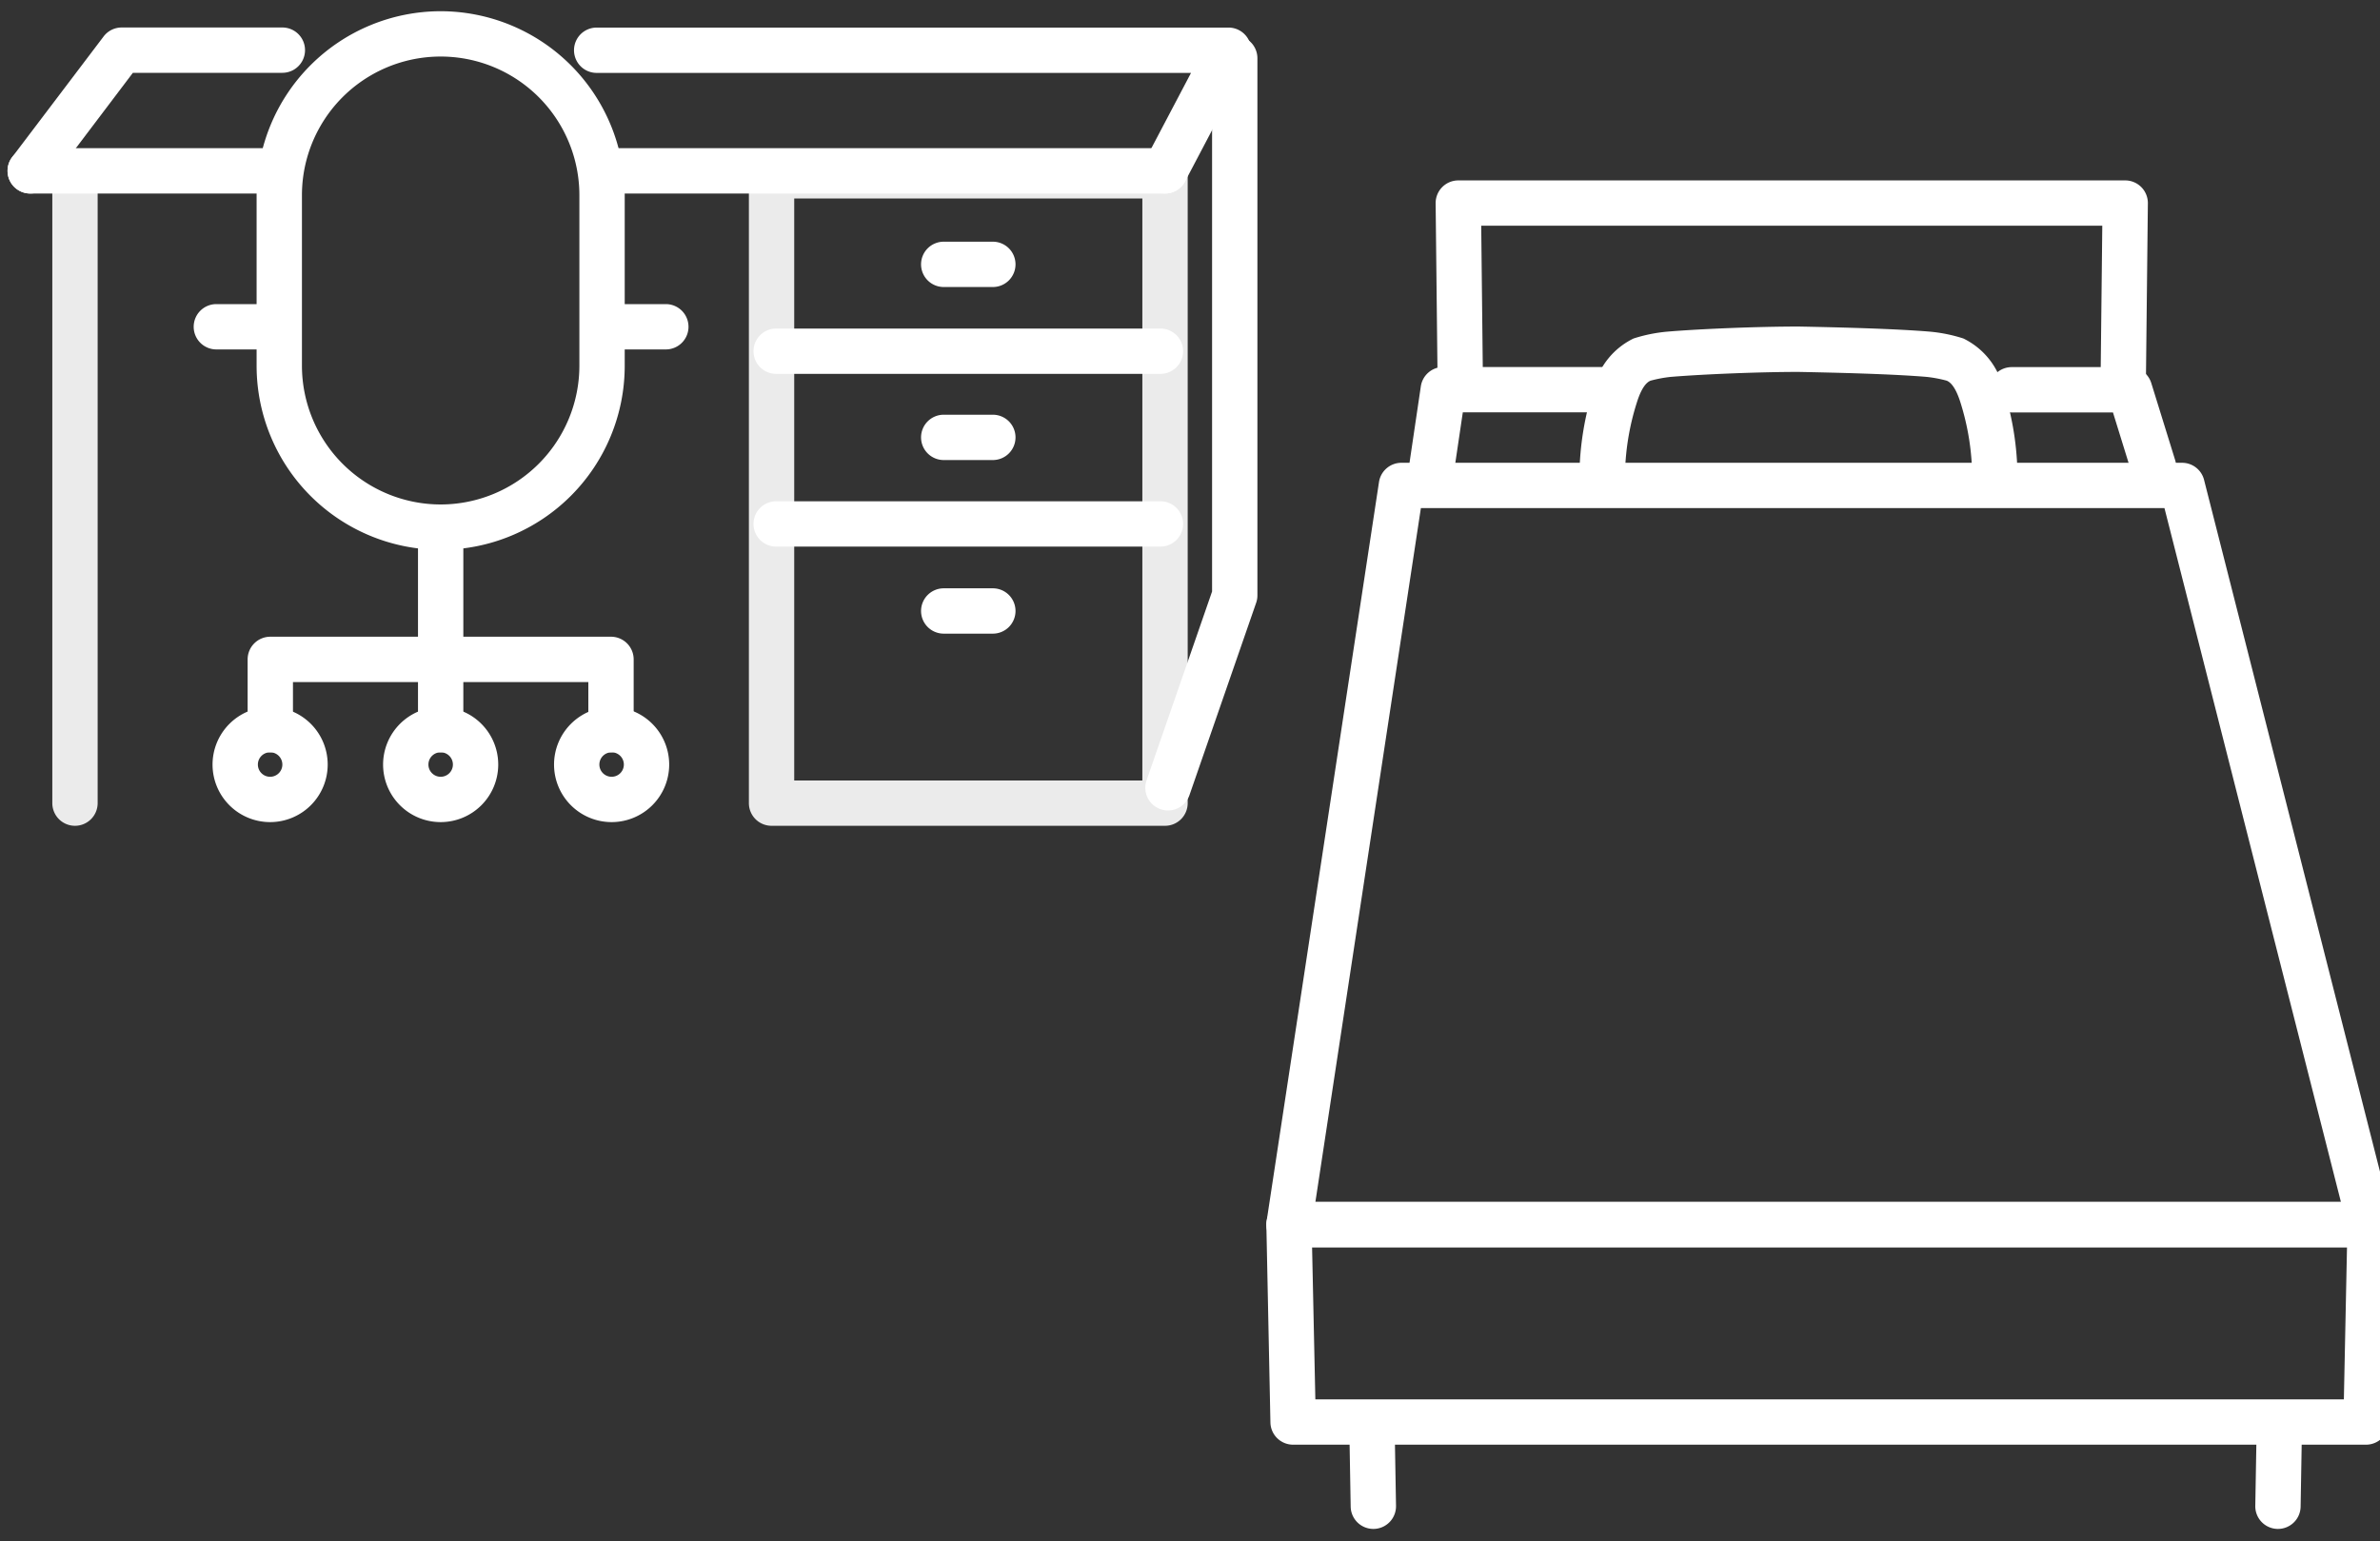 <svg xmlns="http://www.w3.org/2000/svg" xmlns:xlink="http://www.w3.org/1999/xlink" width="105" height="68" viewBox="0 0 105 68"><rect x="0" y="0" width="105" height="68" fill="#333333" stroke="none"/><defs><clipPath id="a"><rect width="105" height="68" fill="none" stroke="#fff" stroke-width="2"/></clipPath><clipPath id="d"><rect width="2.466" height="30.146" fill="none" stroke="#fff" stroke-width="2"/></clipPath><clipPath id="e"><rect width="19.824" height="30.146" fill="none" stroke="#fff" stroke-width="2"/></clipPath></defs><g transform="translate(0.125)"><g transform="translate(-0.125)" clip-path="url(#a)"><g transform="translate(0 0)"><g transform="translate(0 0)" clip-path="url(#a)"><path d="M323.976,136.592H276.283a1,1,0,0,1-.989-1.15l4.958-32.616a1,1,0,0,1,.989-.85h34.442a1,1,0,0,1,.969.754l8.293,32.616a1,1,0,0,1-.969,1.246Zm-46.53-2H322.69l-7.785-30.616H282.1Z" transform="translate(-219.414 -81.555)" fill="#fff"/><path d="M323.8,271.422H276.462a1,1,0,0,1-1-.979l-.179-8.712a1,1,0,0,1,1-1.021h47.693a1,1,0,0,1,1,1.021l-.179,8.712A1,1,0,0,1,323.8,271.422Zm-46.356-2h45.376l.138-6.712H277.3Z" transform="translate(-219.414 -207.674)" fill="#fff"/></g></g><path d="M341.963,51.344h-.011a1,1,0,0,1-.989-1.011l.077-7h-27.4l.077,7a1,1,0,0,1-.989,1.011h-.011a1,1,0,0,1-1-.989l-.088-8.01a1,1,0,0,1,1-1.011h29.422a1,1,0,0,1,1,1.011l-.088,8.01A1,1,0,0,1,341.963,51.344Z" transform="translate(-248.292 -33.373)" fill="#fff"/><g transform="translate(0 0)"><g transform="translate(0 0)" clip-path="url(#a)"><path d="M343.51,80.384H343.5a1,1,0,0,1-.994-1.006,13.1,13.1,0,0,1,.643-4.005,3.284,3.284,0,0,1,1.744-2.141,6.821,6.821,0,0,1,1.458-.3c1.507-.128,4.063-.228,5.819-.228h.019c1.735.034,4.223.094,5.8.227a6.817,6.817,0,0,1,1.458.3,3.284,3.284,0,0,1,1.745,2.141,13.1,13.1,0,0,1,.643,4.005,1,1,0,0,1-.994,1.006h-.006a1,1,0,0,1-1-.994A11.1,11.1,0,0,0,359.3,76c-.168-.513-.366-.818-.59-.908a5.718,5.718,0,0,0-.881-.166c-1.514-.128-3.953-.187-5.659-.22-1.708,0-4.183.1-5.64.22a5.675,5.675,0,0,0-.885.167c-.22.089-.419.394-.586.907a11.105,11.105,0,0,0-.544,3.4A1,1,0,0,1,343.51,80.384Z" transform="translate(-272.827 -58.295)" fill="#fff"/><path d="M306.726,87.12a1,1,0,0,1-.99-1.147l.548-3.7a1,1,0,0,1,.989-.853h7.406a1,1,0,0,1,0,2h-6.543l-.421,2.842A1,1,0,0,1,306.726,87.12Z" transform="translate(-243.6 -65.226)" fill="#fff"/><path d="M437.711,86.825a1,1,0,0,1-.955-.7l-.836-2.7h-4.466a1,1,0,0,1,0-2h5.2a1,1,0,0,1,.955.7l1.054,3.4a1,1,0,0,1-.955,1.3Z" transform="translate(-342.701 -65.226)" fill="#fff"/><path d="M.06,4.447a1,1,0,0,1-1-.982L-1,.018A1,1,0,0,1-.018-1,1,1,0,0,1,1-.018L1.06,3.43A1,1,0,0,1,.078,4.447Z" transform="translate(60.529 63.018)" fill="#fff"/><path d="M0,4.447H-.017A1,1,0,0,1-1,3.43L-.94-.017A1,1,0,0,1,.077-1,1,1,0,0,1,1.059.017L1,3.465A1,1,0,0,1,0,4.447Z" transform="translate(100.498 63.018)" fill="#fff"/><path d="M24.355,1H0A1,1,0,0,1-1,0,1,1,0,0,1,0-1H24.355a1,1,0,0,1,1,1A1,1,0,0,1,24.355,1Z" transform="translate(27.043 7.539)" fill="#fff"/><path d="M10.572,1H0A1,1,0,0,1-1,0,1,1,0,0,1,0-1H10.572a1,1,0,0,1,1,1A1,1,0,0,1,10.572,1Z" transform="translate(1.333 7.539)" fill="#fff"/><g transform="translate(2.075 6.526)" opacity="0.9"><g clip-path="url(#d)"><path d="M0,28.68a1,1,0,0,1-1-1V0A1,1,0,0,1,0-1,1,1,0,0,1,1,0V27.68A1,1,0,0,1,0,28.68Z" transform="translate(1.233 1.233)" fill="#fff"/></g></g><g transform="translate(32.806 6.526)" opacity="0.9"><g clip-path="url(#e)"><path d="M0-1H17.359a1,1,0,0,1,1,1V27.68a1,1,0,0,1-1,1H0a1,1,0,0,1-1-1V0A1,1,0,0,1,0-1ZM16.359,1H1V26.68H16.359Z" transform="translate(1.233 1.233)" fill="#fff"/></g></g><path d="M16.952,1H0A1,1,0,0,1-1,0,1,1,0,0,1,0-1H16.952a1,1,0,0,1,1,1A1,1,0,0,1,16.952,1Z" transform="translate(34.243 15.497)" fill="#fff"/><path d="M16.952,1H0A1,1,0,0,1-1,0,1,1,0,0,1,0-1H16.952a1,1,0,0,1,1,1A1,1,0,0,1,16.952,1Z" transform="translate(34.243 23.119)" fill="#fff"/><path d="M2.167,1H0A1,1,0,0,1-1,0,1,1,0,0,1,0-1H2.167a1,1,0,0,1,1,1A1,1,0,0,1,2.167,1Z" transform="translate(41.635 11.665)" fill="#fff"/><path d="M2.167,1H0A1,1,0,0,1-1,0,1,1,0,0,1,0-1H2.167a1,1,0,0,1,1,1A1,1,0,0,1,2.167,1Z" transform="translate(41.635 19.3)" fill="#fff"/><path d="M2.167,1H0A1,1,0,0,1-1,0,1,1,0,0,1,0-1H2.167a1,1,0,0,1,1,1A1,1,0,0,1,2.167,1Z" transform="translate(41.635 26.96)" fill="#fff"/><path d="M7.12-1a8.129,8.129,0,0,1,8.12,8.12v7.525a8.12,8.12,0,0,1-16.24,0V7.12A8.129,8.129,0,0,1,7.12-1Zm0,21.765a6.127,6.127,0,0,0,6.12-6.12V7.12A6.12,6.12,0,0,0,1,7.12v7.525A6.127,6.127,0,0,0,7.12,20.765Z" transform="translate(12.321 1.495)" fill="#fff"/><path d="M72.579,144.445a1,1,0,0,1-1-1v-2.1H58.548v2.1a1,1,0,0,1-2,0v-3.1a1,1,0,0,1,1-1H72.579a1,1,0,0,1,1,1v3.1A1,1,0,0,1,72.579,144.445Z" transform="translate(-45.623 -111.249)" fill="#fff"/><path d="M0,9.632a1,1,0,0,1-1-1V0A1,1,0,0,1,0-1,1,1,0,0,1,1,0V8.632A1,1,0,0,1,0,9.632Z" transform="translate(19.441 23.564)" fill="#fff"/><path d="M1.54-1A2.54,2.54,0,1,1-1,1.54,2.543,2.543,0,0,1,1.54-1Zm0,3.08A.54.54,0,1,0,1,1.54.54.54,0,0,0,1.54,2.08Z" transform="translate(17.901 32.196)" fill="#fff"/><path d="M1.54-1A2.54,2.54,0,1,1-1,1.54,2.543,2.543,0,0,1,1.54-1Zm0,3.08A.54.54,0,1,0,1,1.54.54.54,0,0,0,1.54,2.08Z" transform="translate(10.377 32.196)" fill="#fff"/><path d="M1.54-1A2.54,2.54,0,1,1-1,1.54,2.543,2.543,0,0,1,1.54-1Zm0,3.08A.54.54,0,1,0,1,1.54.54.54,0,0,0,1.54,2.08Z" transform="translate(25.443 32.196)" fill="#fff"/><path d="M2.625,1H0A1,1,0,0,1-1,0,1,1,0,0,1,0-1H2.625a1,1,0,0,1,1,1A1,1,0,0,1,2.625,1Z" transform="translate(26.75 14.419)" fill="#fff"/><path d="M2.625,1H0A1,1,0,0,1-1,0,1,1,0,0,1,0-1H2.625a1,1,0,0,1,1,1A1,1,0,0,1,2.625,1Z" transform="translate(9.545 14.419)" fill="#fff"/><path d="M152.7,15.835a1,1,0,0,1-.884-1.466l2.03-3.856H127.625a1,1,0,0,1,0-2H155.5a1,1,0,0,1,.885,1.466l-2.8,5.322A1,1,0,0,1,152.7,15.835Z" transform="translate(-101.301 -7.296)" fill="#fff"/><path d="M6,15.835a1,1,0,0,1-.8-1.6L9.235,8.909a1,1,0,0,1,.8-.4h7.089a1,1,0,0,1,0,2H10.529L6.8,15.439A1,1,0,0,1,6,15.835Z" transform="translate(-4.667 -7.296)" fill="#fff"/><path d="M250.292,44.427a1,1,0,0,1-.945-1.328l2.89-8.334V11.236a1,1,0,0,1,2,0v23.7a1,1,0,0,1-.055.328l-2.945,8.493A1,1,0,0,1,250.292,44.427Z" transform="translate(-198.763 -8.665)" fill="#fff"/></g></g></g></g></svg>